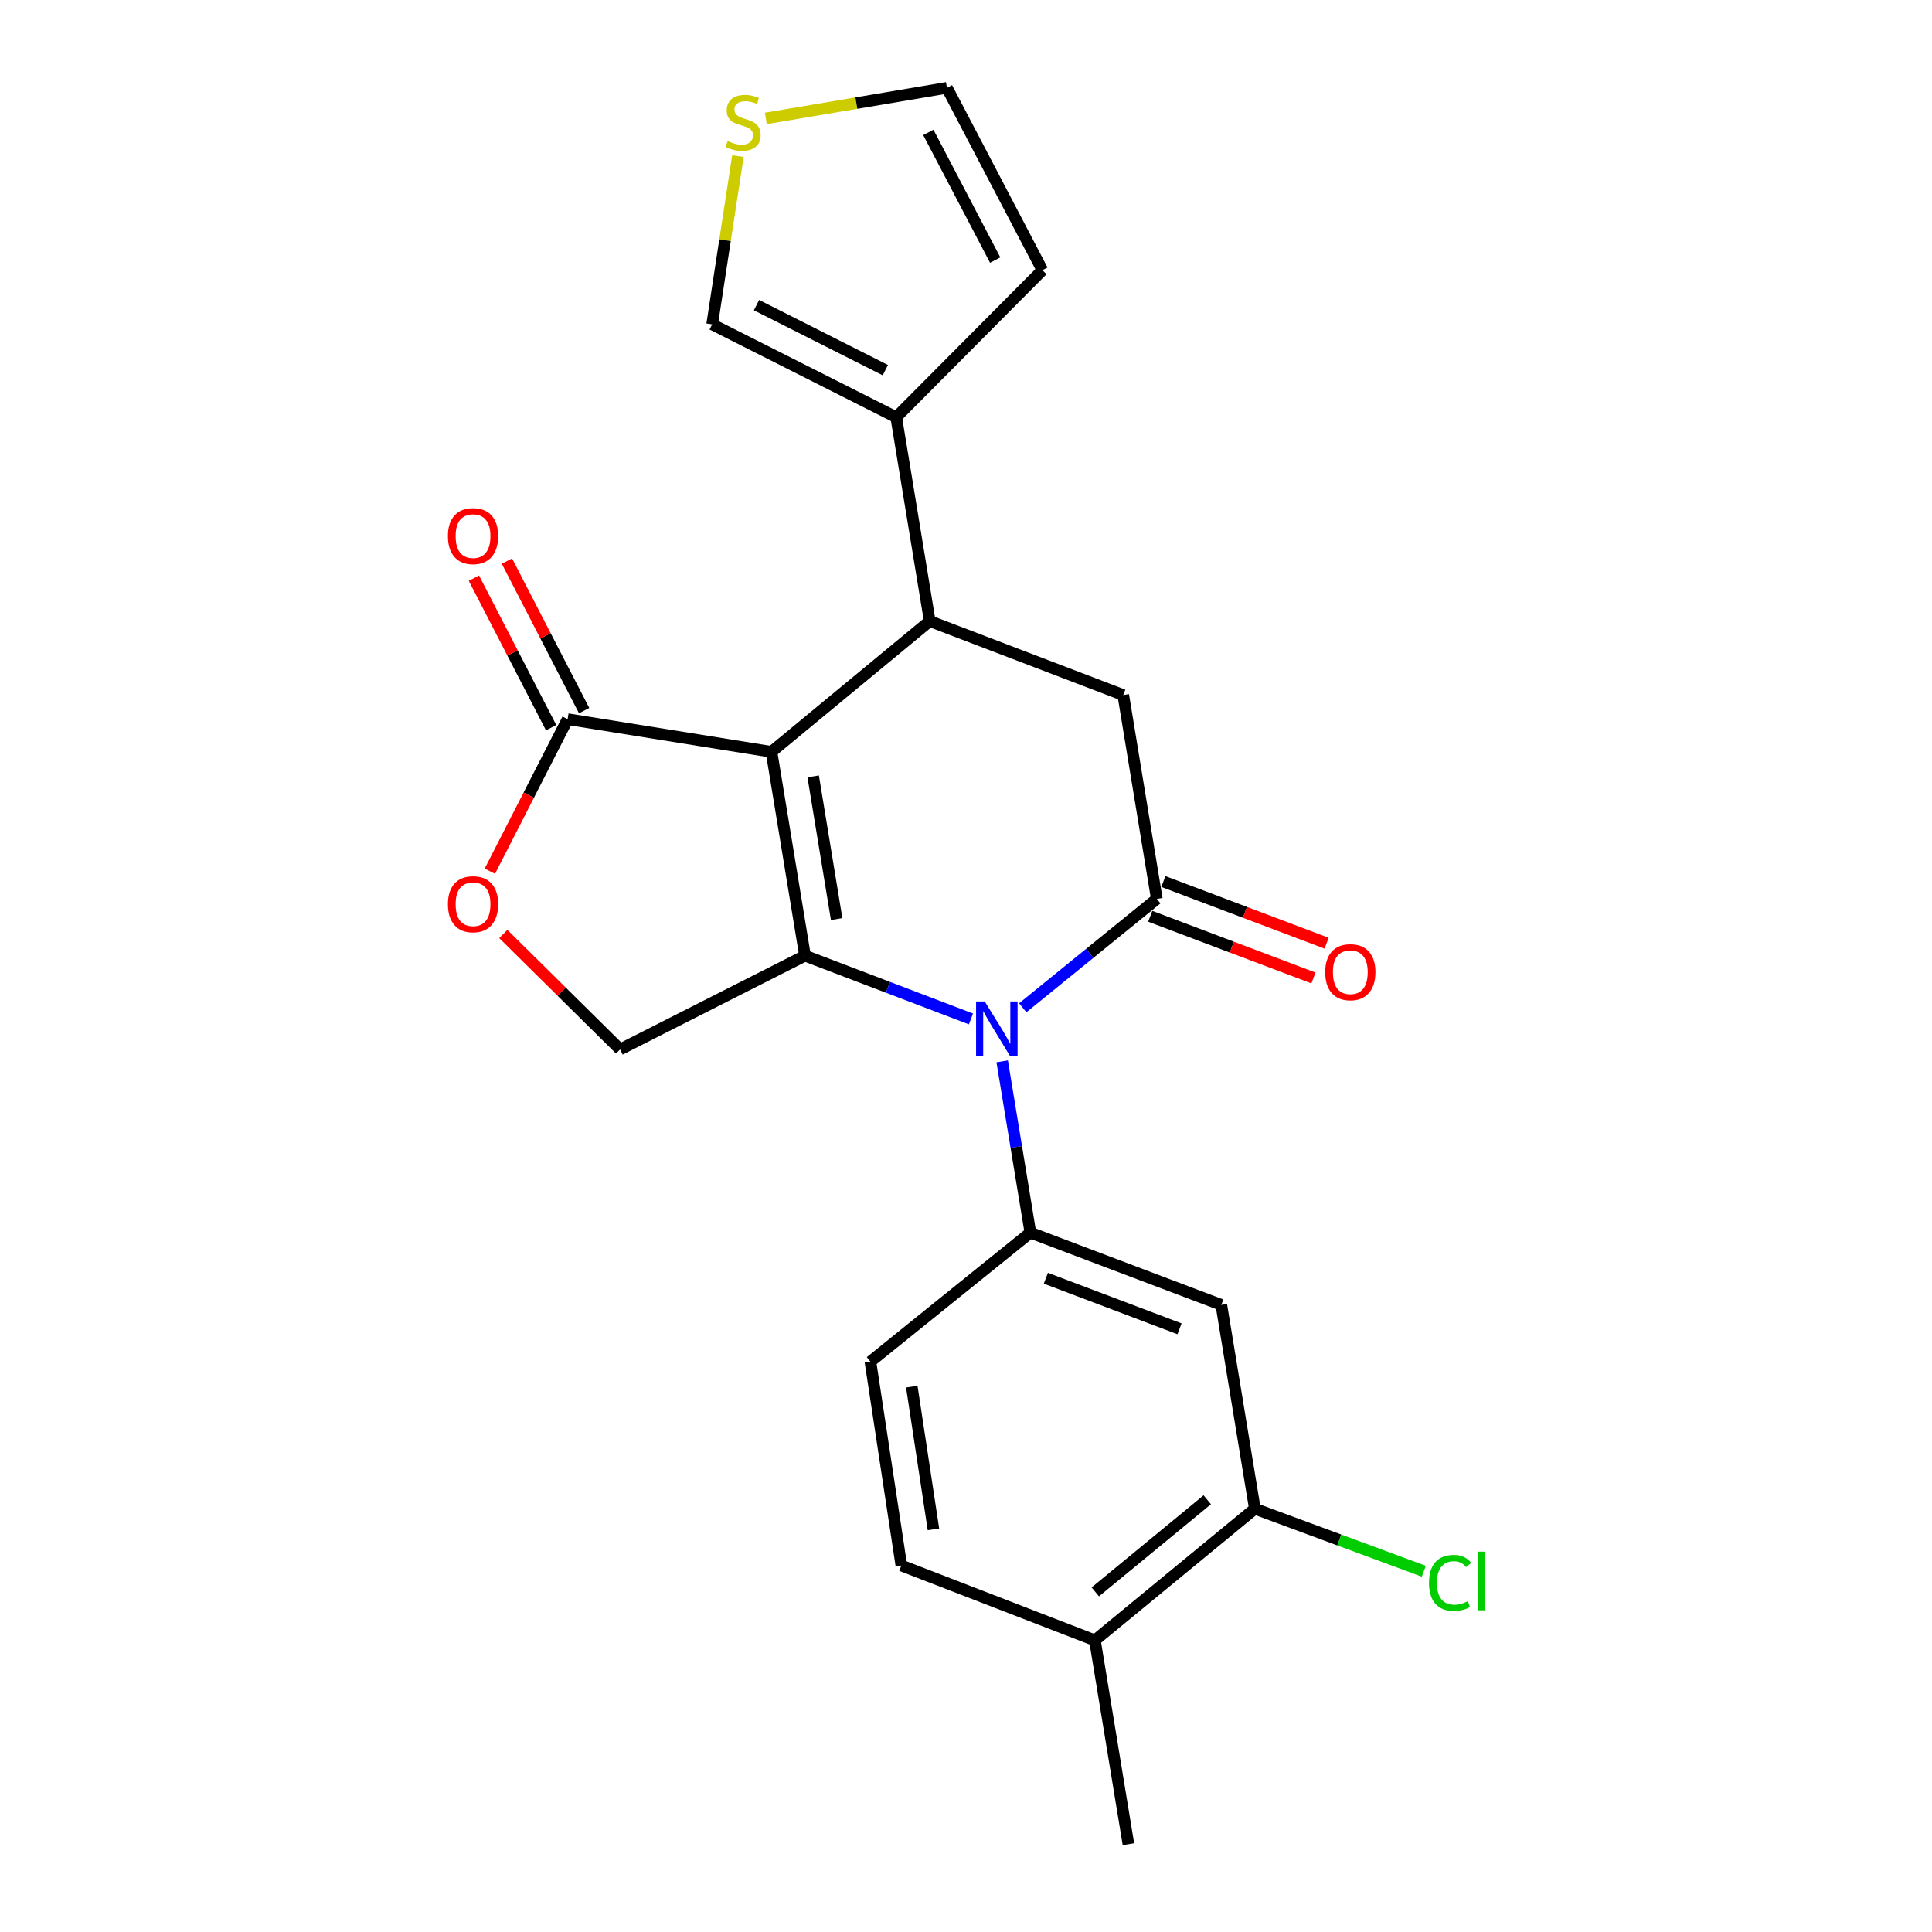 <?xml version='1.0' encoding='iso-8859-1'?>
<svg version='1.1' baseProfile='full'
              xmlns='http://www.w3.org/2000/svg'
                      xmlns:rdkit='http://www.rdkit.org/xml'
                      xmlns:xlink='http://www.w3.org/1999/xlink'
                  xml:space='preserve'
width='1000px' height='1000px' viewBox='0 0 1000 1000'>
<!-- END OF HEADER -->
<rect style='opacity:1.0;fill:#FFFFFF;stroke:none' width='1000' height='1000' x='0' y='0'> </rect>
<path class='bond-0' d='M 399.318,389.15 L 416.671,494.657' style='fill:none;fill-rule:evenodd;stroke:#000000;stroke-width:6px;stroke-linecap:butt;stroke-linejoin:miter;stroke-opacity:1' />
<path class='bond-0' d='M 420.9,401.854 L 433.047,475.71' style='fill:none;fill-rule:evenodd;stroke:#000000;stroke-width:6px;stroke-linecap:butt;stroke-linejoin:miter;stroke-opacity:1' />
<path class='bond-3' d='M 399.318,389.15 L 481.232,321.479' style='fill:none;fill-rule:evenodd;stroke:#000000;stroke-width:6px;stroke-linecap:butt;stroke-linejoin:miter;stroke-opacity:1' />
<path class='bond-5' d='M 399.318,389.15 L 293.8,372.235' style='fill:none;fill-rule:evenodd;stroke:#000000;stroke-width:6px;stroke-linecap:butt;stroke-linejoin:miter;stroke-opacity:1' />
<path class='bond-1' d='M 416.671,494.657 L 459.617,511.028' style='fill:none;fill-rule:evenodd;stroke:#000000;stroke-width:6px;stroke-linecap:butt;stroke-linejoin:miter;stroke-opacity:1' />
<path class='bond-1' d='M 459.617,511.028 L 502.563,527.398' style='fill:none;fill-rule:evenodd;stroke:#0000FF;stroke-width:6px;stroke-linecap:butt;stroke-linejoin:miter;stroke-opacity:1' />
<path class='bond-9' d='M 416.671,494.657 L 320.962,543.18' style='fill:none;fill-rule:evenodd;stroke:#000000;stroke-width:6px;stroke-linecap:butt;stroke-linejoin:miter;stroke-opacity:1' />
<path class='bond-4' d='M 518.73,549.338 L 526.027,593.675' style='fill:none;fill-rule:evenodd;stroke:#0000FF;stroke-width:6px;stroke-linecap:butt;stroke-linejoin:miter;stroke-opacity:1' />
<path class='bond-4' d='M 526.027,593.675 L 533.323,638.012' style='fill:none;fill-rule:evenodd;stroke:#000000;stroke-width:6px;stroke-linecap:butt;stroke-linejoin:miter;stroke-opacity:1' />
<path class='bond-24' d='M 529.366,521.619 L 564.063,493.446' style='fill:none;fill-rule:evenodd;stroke:#0000FF;stroke-width:6px;stroke-linecap:butt;stroke-linejoin:miter;stroke-opacity:1' />
<path class='bond-24' d='M 564.063,493.446 L 598.761,465.273' style='fill:none;fill-rule:evenodd;stroke:#000000;stroke-width:6px;stroke-linecap:butt;stroke-linejoin:miter;stroke-opacity:1' />
<path class='bond-2' d='M 598.761,465.273 L 581.397,359.754' style='fill:none;fill-rule:evenodd;stroke:#000000;stroke-width:6px;stroke-linecap:butt;stroke-linejoin:miter;stroke-opacity:1' />
<path class='bond-13' d='M 595.362,474.269 L 637.605,490.231' style='fill:none;fill-rule:evenodd;stroke:#000000;stroke-width:6px;stroke-linecap:butt;stroke-linejoin:miter;stroke-opacity:1' />
<path class='bond-13' d='M 637.605,490.231 L 679.849,506.193' style='fill:none;fill-rule:evenodd;stroke:#FF0000;stroke-width:6px;stroke-linecap:butt;stroke-linejoin:miter;stroke-opacity:1' />
<path class='bond-13' d='M 602.16,456.276 L 644.404,472.238' style='fill:none;fill-rule:evenodd;stroke:#000000;stroke-width:6px;stroke-linecap:butt;stroke-linejoin:miter;stroke-opacity:1' />
<path class='bond-13' d='M 644.404,472.238 L 686.648,488.2' style='fill:none;fill-rule:evenodd;stroke:#FF0000;stroke-width:6px;stroke-linecap:butt;stroke-linejoin:miter;stroke-opacity:1' />
<path class='bond-6' d='M 481.232,321.479 L 581.397,359.754' style='fill:none;fill-rule:evenodd;stroke:#000000;stroke-width:6px;stroke-linecap:butt;stroke-linejoin:miter;stroke-opacity:1' />
<path class='bond-8' d='M 481.232,321.479 L 463.879,215.972' style='fill:none;fill-rule:evenodd;stroke:#000000;stroke-width:6px;stroke-linecap:butt;stroke-linejoin:miter;stroke-opacity:1' />
<path class='bond-10' d='M 533.323,638.012 L 632.153,675.411' style='fill:none;fill-rule:evenodd;stroke:#000000;stroke-width:6px;stroke-linecap:butt;stroke-linejoin:miter;stroke-opacity:1' />
<path class='bond-10' d='M 541.341,661.611 L 610.521,687.79' style='fill:none;fill-rule:evenodd;stroke:#000000;stroke-width:6px;stroke-linecap:butt;stroke-linejoin:miter;stroke-opacity:1' />
<path class='bond-15' d='M 533.323,638.012 L 450.522,704.785' style='fill:none;fill-rule:evenodd;stroke:#000000;stroke-width:6px;stroke-linecap:butt;stroke-linejoin:miter;stroke-opacity:1' />
<path class='bond-7' d='M 293.8,372.235 L 273.67,411.586' style='fill:none;fill-rule:evenodd;stroke:#000000;stroke-width:6px;stroke-linecap:butt;stroke-linejoin:miter;stroke-opacity:1' />
<path class='bond-7' d='M 273.67,411.586 L 253.54,450.936' style='fill:none;fill-rule:evenodd;stroke:#FF0000;stroke-width:6px;stroke-linecap:butt;stroke-linejoin:miter;stroke-opacity:1' />
<path class='bond-17' d='M 302.345,367.823 L 282.364,329.121' style='fill:none;fill-rule:evenodd;stroke:#000000;stroke-width:6px;stroke-linecap:butt;stroke-linejoin:miter;stroke-opacity:1' />
<path class='bond-17' d='M 282.364,329.121 L 262.383,290.419' style='fill:none;fill-rule:evenodd;stroke:#FF0000;stroke-width:6px;stroke-linecap:butt;stroke-linejoin:miter;stroke-opacity:1' />
<path class='bond-17' d='M 285.255,376.647 L 265.273,337.944' style='fill:none;fill-rule:evenodd;stroke:#000000;stroke-width:6px;stroke-linecap:butt;stroke-linejoin:miter;stroke-opacity:1' />
<path class='bond-17' d='M 265.273,337.944 L 245.292,299.242' style='fill:none;fill-rule:evenodd;stroke:#FF0000;stroke-width:6px;stroke-linecap:butt;stroke-linejoin:miter;stroke-opacity:1' />
<path class='bond-23' d='M 260.515,483.437 L 290.739,513.308' style='fill:none;fill-rule:evenodd;stroke:#FF0000;stroke-width:6px;stroke-linecap:butt;stroke-linejoin:miter;stroke-opacity:1' />
<path class='bond-23' d='M 290.739,513.308 L 320.962,543.18' style='fill:none;fill-rule:evenodd;stroke:#000000;stroke-width:6px;stroke-linecap:butt;stroke-linejoin:miter;stroke-opacity:1' />
<path class='bond-14' d='M 463.879,215.972 L 368.608,167.888' style='fill:none;fill-rule:evenodd;stroke:#000000;stroke-width:6px;stroke-linecap:butt;stroke-linejoin:miter;stroke-opacity:1' />
<path class='bond-14' d='M 458.255,191.589 L 391.565,157.93' style='fill:none;fill-rule:evenodd;stroke:#000000;stroke-width:6px;stroke-linecap:butt;stroke-linejoin:miter;stroke-opacity:1' />
<path class='bond-16' d='M 463.879,215.972 L 539.553,139.849' style='fill:none;fill-rule:evenodd;stroke:#000000;stroke-width:6px;stroke-linecap:butt;stroke-linejoin:miter;stroke-opacity:1' />
<path class='bond-11' d='M 632.153,675.411 L 649.516,780.919' style='fill:none;fill-rule:evenodd;stroke:#000000;stroke-width:6px;stroke-linecap:butt;stroke-linejoin:miter;stroke-opacity:1' />
<path class='bond-21' d='M 649.516,780.919 L 693.241,797.095' style='fill:none;fill-rule:evenodd;stroke:#000000;stroke-width:6px;stroke-linecap:butt;stroke-linejoin:miter;stroke-opacity:1' />
<path class='bond-21' d='M 693.241,797.095 L 736.965,813.27' style='fill:none;fill-rule:evenodd;stroke:#00CC00;stroke-width:6px;stroke-linecap:butt;stroke-linejoin:miter;stroke-opacity:1' />
<path class='bond-26' d='M 649.516,780.919 L 566.715,849.027' style='fill:none;fill-rule:evenodd;stroke:#000000;stroke-width:6px;stroke-linecap:butt;stroke-linejoin:miter;stroke-opacity:1' />
<path class='bond-26' d='M 624.878,776.281 L 566.917,823.957' style='fill:none;fill-rule:evenodd;stroke:#000000;stroke-width:6px;stroke-linecap:butt;stroke-linejoin:miter;stroke-opacity:1' />
<path class='bond-12' d='M 381.942,80.793 L 375.275,124.34' style='fill:none;fill-rule:evenodd;stroke:#CCCC00;stroke-width:6px;stroke-linecap:butt;stroke-linejoin:miter;stroke-opacity:1' />
<path class='bond-12' d='M 375.275,124.34 L 368.608,167.888' style='fill:none;fill-rule:evenodd;stroke:#000000;stroke-width:6px;stroke-linecap:butt;stroke-linejoin:miter;stroke-opacity:1' />
<path class='bond-25' d='M 396.381,61.282 L 443.257,53.368' style='fill:none;fill-rule:evenodd;stroke:#CCCC00;stroke-width:6px;stroke-linecap:butt;stroke-linejoin:miter;stroke-opacity:1' />
<path class='bond-25' d='M 443.257,53.368 L 490.133,45.455' style='fill:none;fill-rule:evenodd;stroke:#000000;stroke-width:6px;stroke-linecap:butt;stroke-linejoin:miter;stroke-opacity:1' />
<path class='bond-20' d='M 450.522,704.785 L 466.54,810.293' style='fill:none;fill-rule:evenodd;stroke:#000000;stroke-width:6px;stroke-linecap:butt;stroke-linejoin:miter;stroke-opacity:1' />
<path class='bond-20' d='M 471.941,717.725 L 483.153,791.58' style='fill:none;fill-rule:evenodd;stroke:#000000;stroke-width:6px;stroke-linecap:butt;stroke-linejoin:miter;stroke-opacity:1' />
<path class='bond-18' d='M 539.553,139.849 L 490.133,45.455' style='fill:none;fill-rule:evenodd;stroke:#000000;stroke-width:6px;stroke-linecap:butt;stroke-linejoin:miter;stroke-opacity:1' />
<path class='bond-18' d='M 515.1,134.611 L 480.506,68.535' style='fill:none;fill-rule:evenodd;stroke:#000000;stroke-width:6px;stroke-linecap:butt;stroke-linejoin:miter;stroke-opacity:1' />
<path class='bond-19' d='M 566.715,849.027 L 466.54,810.293' style='fill:none;fill-rule:evenodd;stroke:#000000;stroke-width:6px;stroke-linecap:butt;stroke-linejoin:miter;stroke-opacity:1' />
<path class='bond-22' d='M 566.715,849.027 L 584.068,954.545' style='fill:none;fill-rule:evenodd;stroke:#000000;stroke-width:6px;stroke-linecap:butt;stroke-linejoin:miter;stroke-opacity:1' />
<path  class='atom-2' d='M 509.7 518.345
L 518.98 533.345
Q 519.9 534.825, 521.38 537.505
Q 522.86 540.185, 522.94 540.345
L 522.94 518.345
L 526.7 518.345
L 526.7 546.665
L 522.82 546.665
L 512.86 530.265
Q 511.7 528.345, 510.46 526.145
Q 509.26 523.945, 508.9 523.265
L 508.9 546.665
L 505.22 546.665
L 505.22 518.345
L 509.7 518.345
' fill='#0000FF'/>
<path  class='atom-8' d='M 231.84 468.024
Q 231.84 461.224, 235.2 457.424
Q 238.56 453.624, 244.84 453.624
Q 251.12 453.624, 254.48 457.424
Q 257.84 461.224, 257.84 468.024
Q 257.84 474.904, 254.44 478.824
Q 251.04 482.704, 244.84 482.704
Q 238.6 482.704, 235.2 478.824
Q 231.84 474.944, 231.84 468.024
M 244.84 479.504
Q 249.16 479.504, 251.48 476.624
Q 253.84 473.704, 253.84 468.024
Q 253.84 462.464, 251.48 459.664
Q 249.16 456.824, 244.84 456.824
Q 240.52 456.824, 238.16 459.624
Q 235.84 462.424, 235.84 468.024
Q 235.84 473.744, 238.16 476.624
Q 240.52 479.504, 244.84 479.504
' fill='#FF0000'/>
<path  class='atom-13' d='M 376.626 72.987
Q 376.946 73.107, 378.266 73.667
Q 379.586 74.227, 381.026 74.587
Q 382.506 74.907, 383.946 74.907
Q 386.626 74.907, 388.186 73.627
Q 389.746 72.307, 389.746 70.027
Q 389.746 68.467, 388.946 67.507
Q 388.186 66.547, 386.986 66.027
Q 385.786 65.507, 383.786 64.907
Q 381.266 64.147, 379.746 63.427
Q 378.266 62.707, 377.186 61.187
Q 376.146 59.667, 376.146 57.107
Q 376.146 53.547, 378.546 51.347
Q 380.986 49.147, 385.786 49.147
Q 389.066 49.147, 392.786 50.707
L 391.866 53.787
Q 388.466 52.387, 385.906 52.387
Q 383.146 52.387, 381.626 53.547
Q 380.106 54.667, 380.146 56.627
Q 380.146 58.147, 380.906 59.067
Q 381.706 59.987, 382.826 60.507
Q 383.986 61.027, 385.906 61.627
Q 388.466 62.427, 389.986 63.227
Q 391.506 64.027, 392.586 65.667
Q 393.706 67.267, 393.706 70.027
Q 393.706 73.947, 391.066 76.067
Q 388.466 78.147, 384.106 78.147
Q 381.586 78.147, 379.666 77.587
Q 377.786 77.067, 375.546 76.147
L 376.626 72.987
' fill='#CCCC00'/>
<path  class='atom-14' d='M 685.926 503.2
Q 685.926 496.4, 689.286 492.6
Q 692.646 488.8, 698.926 488.8
Q 705.206 488.8, 708.566 492.6
Q 711.926 496.4, 711.926 503.2
Q 711.926 510.08, 708.526 514
Q 705.126 517.88, 698.926 517.88
Q 692.686 517.88, 689.286 514
Q 685.926 510.12, 685.926 503.2
M 698.926 514.68
Q 703.246 514.68, 705.566 511.8
Q 707.926 508.88, 707.926 503.2
Q 707.926 497.64, 705.566 494.84
Q 703.246 492, 698.926 492
Q 694.606 492, 692.246 494.8
Q 689.926 497.6, 689.926 503.2
Q 689.926 508.92, 692.246 511.8
Q 694.606 514.68, 698.926 514.68
' fill='#FF0000'/>
<path  class='atom-18' d='M 231.84 277.482
Q 231.84 270.682, 235.2 266.882
Q 238.56 263.082, 244.84 263.082
Q 251.12 263.082, 254.48 266.882
Q 257.84 270.682, 257.84 277.482
Q 257.84 284.362, 254.44 288.282
Q 251.04 292.162, 244.84 292.162
Q 238.6 292.162, 235.2 288.282
Q 231.84 284.402, 231.84 277.482
M 244.84 288.962
Q 249.16 288.962, 251.48 286.082
Q 253.84 283.162, 253.84 277.482
Q 253.84 271.922, 251.48 269.122
Q 249.16 266.282, 244.84 266.282
Q 240.52 266.282, 238.16 269.082
Q 235.84 271.882, 235.84 277.482
Q 235.84 283.202, 238.16 286.082
Q 240.52 288.962, 244.84 288.962
' fill='#FF0000'/>
<path  class='atom-22' d='M 739.659 819.287
Q 739.659 812.247, 742.939 808.567
Q 746.259 804.847, 752.539 804.847
Q 758.379 804.847, 761.499 808.967
L 758.859 811.127
Q 756.579 808.127, 752.539 808.127
Q 748.259 808.127, 745.979 811.007
Q 743.739 813.847, 743.739 819.287
Q 743.739 824.887, 746.059 827.767
Q 748.419 830.647, 752.979 830.647
Q 756.099 830.647, 759.739 828.767
L 760.859 831.767
Q 759.379 832.727, 757.139 833.287
Q 754.899 833.847, 752.419 833.847
Q 746.259 833.847, 742.939 830.087
Q 739.659 826.327, 739.659 819.287
' fill='#00CC00'/>
<path  class='atom-22' d='M 764.939 803.127
L 768.619 803.127
L 768.619 833.487
L 764.939 833.487
L 764.939 803.127
' fill='#00CC00'/>
</svg>
